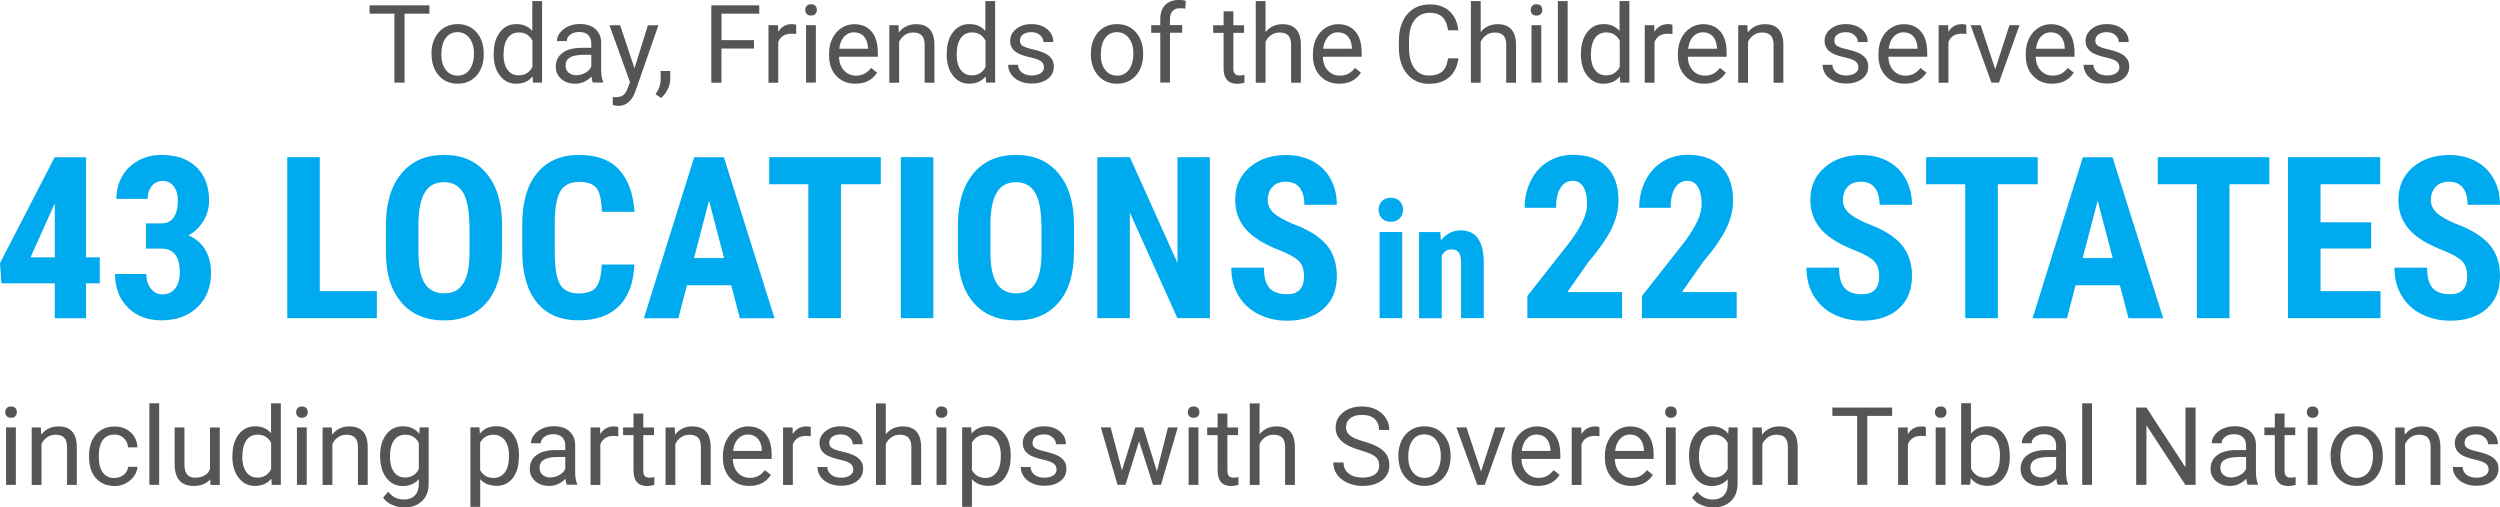 <?xml version="1.0" encoding="UTF-8"?> <svg xmlns="http://www.w3.org/2000/svg" id="Layer_1" data-name="Layer 1" viewBox="0 0 275.97 56.02"><defs><style> .cls-1 { fill: #0ae; } .cls-2 { fill: #555; } </style></defs><path class="cls-2" d="M47.4,1.51h-2.74v7.61h-1.12V1.51h-2.74v-.92h6.6v.92Z"></path><path class="cls-2" d="M47.63,5.89c0-.62.12-1.18.37-1.68s.58-.88,1.02-1.15.93-.4,1.49-.4c.86,0,1.56.3,2.09.9s.8,1.39.8,2.38v.08c0,.62-.12,1.17-.35,1.66s-.57.87-1.01,1.15-.94.41-1.51.41c-.86,0-1.56-.3-2.09-.9s-.8-1.39-.8-2.37v-.08ZM48.72,6.02c0,.7.16,1.27.49,1.69s.76.64,1.31.64.99-.22,1.31-.65.49-1.04.49-1.81c0-.7-.17-1.26-.5-1.69s-.77-.65-1.32-.65-.97.21-1.29.64-.49,1.04-.49,1.83Z"></path><path class="cls-2" d="M54.5,5.9c0-.97.23-1.75.69-2.35s1.06-.89,1.81-.89,1.33.25,1.76.76V.12h1.08v9h-1l-.05-.68c-.43.53-1.04.8-1.81.8s-1.33-.3-1.8-.9-.69-1.39-.69-2.36v-.08ZM55.58,6.02c0,.72.15,1.28.45,1.69s.71.61,1.23.61c.69,0,1.19-.31,1.51-.93v-2.91c-.32-.6-.82-.9-1.49-.9-.53,0-.95.21-1.24.62s-.45,1.02-.45,1.82Z"></path><path class="cls-2" d="M65.44,9.12c-.06-.12-.11-.35-.15-.67-.5.52-1.11.79-1.8.79-.62,0-1.14-.18-1.54-.53s-.6-.8-.6-1.34c0-.66.25-1.17.75-1.54s1.21-.55,2.12-.55h1.05v-.5c0-.38-.11-.68-.34-.91s-.56-.34-1-.34c-.39,0-.71.1-.97.29s-.39.43-.39.71h-1.09c0-.32.11-.62.34-.92s.53-.53.91-.7.81-.26,1.27-.26c.73,0,1.3.18,1.72.55s.63.87.64,1.51v2.92c0,.58.07,1.04.22,1.39v.09h-1.14ZM63.64,8.3c.34,0,.66-.09.97-.26s.53-.4.66-.69v-1.3h-.85c-1.33,0-1.99.39-1.99,1.17,0,.34.11.61.34.8s.52.29.87.29Z"></path><path class="cls-2" d="M70.04,7.54l1.48-4.75h1.16l-2.55,7.32c-.39,1.05-1.02,1.58-1.88,1.58l-.21-.02-.4-.08v-.88l.29.02c.37,0,.65-.07.86-.22s.37-.42.51-.81l.24-.64-2.26-6.27h1.18l1.58,4.75Z"></path><path class="cls-2" d="M72.98,10.82l-.62-.42c.37-.51.56-1.04.57-1.58v-.98h1.06v.85c0,.39-.1.79-.29,1.18s-.44.71-.73.95Z"></path><path class="cls-2" d="M83.22,5.36h-3.58v3.77h-1.12V.59h5.29v.92h-4.16v2.92h3.58v.92Z"></path><path class="cls-2" d="M87.89,3.76c-.16-.03-.34-.04-.53-.04-.71,0-1.19.3-1.45.91v4.5h-1.08V2.78h1.05l.02.73c.36-.57.86-.85,1.51-.85.21,0,.37.03.48.08v1.01Z"></path><path class="cls-2" d="M88.89,1.1c0-.18.05-.32.16-.45s.27-.18.48-.18.37.06.48.18.16.27.16.45-.05.32-.16.44-.27.18-.48.18-.37-.06-.48-.18-.16-.26-.16-.44ZM90.06,9.12h-1.08V2.78h1.08v6.34Z"></path><path class="cls-2" d="M94.43,9.24c-.86,0-1.56-.28-2.1-.85s-.81-1.32-.81-2.26v-.2c0-.63.12-1.19.36-1.68s.58-.88,1.01-1.16.9-.42,1.4-.42c.82,0,1.46.27,1.92.81s.69,1.32.69,2.33v.45h-4.29c.02.62.2,1.13.55,1.51s.79.58,1.33.58c.38,0,.71-.08.97-.23s.5-.36.7-.62l.66.52c-.53.82-1.33,1.22-2.39,1.22ZM94.29,3.56c-.44,0-.8.16-1.1.48s-.48.76-.55,1.34h3.18v-.08c-.03-.55-.18-.98-.45-1.28s-.62-.45-1.08-.45Z"></path><path class="cls-2" d="M99.18,2.78l.04.8c.48-.61,1.12-.91,1.9-.91,1.34,0,2.02.76,2.03,2.27v4.19h-1.08v-4.2c0-.46-.11-.79-.31-1.01s-.52-.33-.96-.33c-.35,0-.66.09-.93.28s-.47.43-.62.74v4.52h-1.08V2.78h1.03Z"></path><path class="cls-2" d="M104.51,5.9c0-.97.23-1.75.69-2.35s1.06-.89,1.81-.89,1.33.25,1.76.76V.12h1.08v9h-1l-.05-.68c-.43.53-1.04.8-1.81.8s-1.33-.3-1.8-.9-.69-1.39-.69-2.36v-.08ZM105.6,6.02c0,.72.15,1.28.45,1.69s.71.61,1.23.61c.69,0,1.19-.31,1.51-.93v-2.91c-.32-.6-.82-.9-1.49-.9-.53,0-.95.21-1.24.62s-.45,1.02-.45,1.82Z"></path><path class="cls-2" d="M115.24,7.44c0-.29-.11-.52-.33-.68s-.61-.3-1.15-.42-.98-.26-1.31-.42-.56-.36-.71-.59-.23-.5-.23-.81c0-.52.22-.96.66-1.32s1-.54,1.68-.54c.72,0,1.3.19,1.75.56s.67.85.67,1.42h-1.09c0-.3-.13-.55-.38-.77s-.57-.32-.95-.32-.7.09-.93.26-.33.4-.33.67c0,.26.1.46.31.59s.58.26,1.12.38.98.27,1.32.43.58.37.75.61.24.52.24.86c0,.57-.23,1.02-.68,1.36s-1.04.51-1.76.51c-.51,0-.96-.09-1.35-.27s-.7-.43-.92-.75-.33-.67-.33-1.05h1.08c.02.36.17.65.44.86s.63.32,1.08.32c.41,0,.74-.08.99-.25s.37-.39.37-.67Z"></path><path class="cls-2" d="M120.42,5.89c0-.62.12-1.18.37-1.68s.58-.88,1.02-1.15c.44-.27.93-.4,1.49-.4.86,0,1.56.3,2.09.9s.8,1.39.8,2.38v.08c0,.62-.12,1.17-.36,1.66s-.57.87-1.01,1.15-.94.41-1.51.41c-.86,0-1.56-.3-2.09-.9s-.8-1.39-.8-2.37v-.08ZM121.51,6.02c0,.7.16,1.27.49,1.69.33.43.76.64,1.31.64s.99-.22,1.31-.65.49-1.04.49-1.81c0-.7-.17-1.26-.5-1.69s-.77-.65-1.31-.65-.97.21-1.29.64c-.33.43-.49,1.04-.49,1.83Z"></path><path class="cls-2" d="M128.08,9.12V3.62h-1v-.84h1v-.65c0-.68.18-1.21.54-1.58s.88-.56,1.54-.56c.25,0,.5.03.74.1l-.06.87c-.18-.04-.38-.05-.59-.05-.35,0-.62.1-.81.31s-.29.5-.29.88v.67h1.35v.84h-1.35v5.5h-1.08Z"></path><path class="cls-2" d="M136.15,1.25v1.54h1.18v.84h-1.18v3.94c0,.25.05.44.16.57.11.13.29.19.54.19.12,0,.3-.02.52-.07v.87c-.29.08-.56.12-.83.12-.48,0-.85-.15-1.1-.44s-.37-.71-.37-1.25v-3.93h-1.15v-.84h1.15v-1.54h1.08Z"></path><path class="cls-2" d="M139.69,3.55c.48-.59,1.11-.88,1.88-.88,1.34,0,2.02.76,2.03,2.27v4.19h-1.08v-4.2c0-.46-.11-.79-.31-1.01s-.52-.33-.96-.33c-.35,0-.66.09-.93.28s-.47.43-.62.74v4.52h-1.08V.12h1.08v3.43Z"></path><path class="cls-2" d="M147.84,9.24c-.86,0-1.56-.28-2.1-.85s-.81-1.32-.81-2.26v-.2c0-.63.12-1.19.36-1.68s.58-.88,1.01-1.16.9-.42,1.4-.42c.82,0,1.46.27,1.92.81s.69,1.32.69,2.33v.45h-4.29c.02.62.2,1.13.55,1.51s.79.58,1.33.58c.38,0,.71-.08.97-.23s.5-.36.7-.62l.66.52c-.53.82-1.33,1.22-2.39,1.22ZM147.71,3.56c-.44,0-.8.16-1.1.48s-.48.76-.55,1.34h3.18v-.08c-.03-.55-.18-.98-.45-1.28s-.62-.45-1.08-.45Z"></path><path class="cls-2" d="M160.99,6.42c-.11.9-.44,1.6-1,2.09s-1.31.74-2.24.74c-1.01,0-1.82-.36-2.42-1.08s-.91-1.69-.91-2.9v-.82c0-.79.14-1.49.42-2.09s.68-1.06,1.2-1.39,1.12-.48,1.8-.48c.91,0,1.63.25,2.18.76s.87,1.21.96,2.1h-1.13c-.1-.68-.31-1.18-.64-1.48s-.78-.46-1.37-.46c-.72,0-1.28.27-1.69.8-.41.53-.61,1.29-.61,2.27v.83c0,.93.19,1.66.58,2.21s.93.82,1.62.82c.62,0,1.1-.14,1.44-.42s.56-.78.67-1.48h1.13Z"></path><path class="cls-2" d="M163.44,3.55c.48-.59,1.11-.88,1.88-.88,1.34,0,2.02.76,2.03,2.27v4.19h-1.08v-4.2c0-.46-.11-.79-.31-1.01s-.52-.33-.96-.33c-.35,0-.66.09-.93.28s-.47.43-.62.74v4.52h-1.08V.12h1.08v3.43Z"></path><path class="cls-2" d="M168.97,1.1c0-.18.05-.32.16-.45s.27-.18.48-.18.37.06.48.18.16.27.16.45-.05.32-.16.44-.27.18-.48.18-.37-.06-.48-.18-.16-.26-.16-.44ZM170.14,9.12h-1.08V2.78h1.08v6.34Z"></path><path class="cls-2" d="M173.05,9.12h-1.08V.12h1.08v9Z"></path><path class="cls-2" d="M174.52,5.9c0-.97.23-1.75.69-2.35s1.06-.89,1.81-.89,1.33.25,1.76.76V.12h1.08v9h-1l-.05-.68c-.43.53-1.04.8-1.81.8s-1.33-.3-1.8-.9-.69-1.39-.69-2.36v-.08ZM175.61,6.02c0,.72.15,1.28.45,1.69s.71.61,1.23.61c.69,0,1.19-.31,1.51-.93v-2.91c-.32-.6-.82-.9-1.49-.9-.53,0-.95.21-1.24.62s-.45,1.02-.45,1.82Z"></path><path class="cls-2" d="M184.62,3.76c-.16-.03-.34-.04-.53-.04-.71,0-1.19.3-1.45.91v4.5h-1.08V2.78h1.05l.02.73c.36-.57.86-.85,1.51-.85.21,0,.37.03.48.08v1.01Z"></path><path class="cls-2" d="M188.13,9.24c-.86,0-1.56-.28-2.1-.85s-.81-1.32-.81-2.26v-.2c0-.63.12-1.19.36-1.68s.58-.88,1.01-1.16.9-.42,1.4-.42c.82,0,1.46.27,1.92.81s.69,1.32.69,2.33v.45h-4.29c.02.62.2,1.13.55,1.51s.79.58,1.33.58c.38,0,.71-.08.97-.23s.5-.36.7-.62l.66.52c-.53.82-1.33,1.22-2.39,1.22ZM188,3.56c-.44,0-.8.16-1.1.48s-.48.76-.55,1.34h3.18v-.08c-.03-.55-.18-.98-.45-1.28s-.62-.45-1.08-.45Z"></path><path class="cls-2" d="M192.89,2.78l.04.8c.48-.61,1.12-.91,1.9-.91,1.34,0,2.02.76,2.03,2.27v4.19h-1.08v-4.2c0-.46-.11-.79-.31-1.01s-.52-.33-.96-.33c-.35,0-.66.09-.93.28s-.47.43-.62.74v4.52h-1.08V2.78h1.03Z"></path><path class="cls-2" d="M205.14,7.44c0-.29-.11-.52-.33-.68s-.61-.3-1.15-.42-.98-.26-1.31-.42-.56-.36-.71-.59-.23-.5-.23-.81c0-.52.22-.96.66-1.32s1-.54,1.68-.54c.72,0,1.3.19,1.75.56s.67.85.67,1.42h-1.09c0-.3-.13-.55-.38-.77s-.57-.32-.95-.32-.7.09-.93.26-.33.4-.33.67c0,.26.1.46.31.59s.58.26,1.12.38.98.27,1.32.43.58.37.75.61.24.52.24.86c0,.57-.23,1.02-.68,1.36s-1.04.51-1.76.51c-.51,0-.96-.09-1.35-.27s-.7-.43-.92-.75-.33-.67-.33-1.05h1.08c.02.36.17.65.44.86s.63.32,1.08.32c.41,0,.74-.08.99-.25s.37-.39.37-.67Z"></path><path class="cls-2" d="M210.27,9.24c-.86,0-1.56-.28-2.1-.85s-.81-1.32-.81-2.26v-.2c0-.63.12-1.19.36-1.68s.58-.88,1.01-1.16.9-.42,1.4-.42c.82,0,1.46.27,1.92.81s.69,1.32.69,2.33v.45h-4.29c.02.62.2,1.13.55,1.51s.79.58,1.33.58c.38,0,.71-.08.97-.23s.5-.36.7-.62l.66.52c-.53.82-1.33,1.22-2.39,1.22ZM210.14,3.56c-.44,0-.8.16-1.1.48s-.48.76-.55,1.34h3.18v-.08c-.03-.55-.18-.98-.45-1.28s-.62-.45-1.08-.45Z"></path><path class="cls-2" d="M217.06,3.76c-.16-.03-.34-.04-.53-.04-.71,0-1.19.3-1.45.91v4.5h-1.08V2.78h1.05l.02.73c.36-.57.86-.85,1.51-.85.21,0,.37.03.48.08v1.01Z"></path><path class="cls-2" d="M220.25,7.65l1.57-4.87h1.11l-2.27,6.34h-.83l-2.3-6.34h1.11l1.61,4.87Z"></path><path class="cls-2" d="M226.53,9.24c-.86,0-1.56-.28-2.1-.85s-.81-1.32-.81-2.26v-.2c0-.63.12-1.19.36-1.68s.58-.88,1.01-1.16.9-.42,1.4-.42c.82,0,1.46.27,1.92.81s.69,1.32.69,2.33v.45h-4.29c.02.62.2,1.13.55,1.51s.79.58,1.33.58c.38,0,.71-.08.97-.23s.5-.36.7-.62l.66.52c-.53.82-1.33,1.22-2.39,1.22ZM226.4,3.56c-.44,0-.8.16-1.1.48s-.48.76-.55,1.34h3.18v-.08c-.03-.55-.18-.98-.45-1.28s-.62-.45-1.08-.45Z"></path><path class="cls-2" d="M233.95,7.44c0-.29-.11-.52-.33-.68s-.61-.3-1.15-.42-.98-.26-1.31-.42-.56-.36-.71-.59-.23-.5-.23-.81c0-.52.22-.96.66-1.32s1-.54,1.68-.54c.72,0,1.3.19,1.75.56s.67.85.67,1.42h-1.09c0-.3-.13-.55-.38-.77s-.57-.32-.95-.32-.7.09-.93.26-.33.4-.33.67c0,.26.1.46.31.59s.58.26,1.12.38.98.27,1.32.43.58.37.75.61.24.52.24.86c0,.57-.23,1.02-.68,1.36s-1.04.51-1.76.51c-.51,0-.96-.09-1.35-.27s-.7-.43-.92-.75-.33-.67-.33-1.05h1.08c.02.36.17.65.44.86s.63.32,1.08.32c.41,0,.74-.08.99-.25s.37-.39.37-.67Z"></path><path class="cls-1" d="M9.5,28.41h1.51v2.87h-1.51v3.85h-3.45v-3.85H.16l-.16-2.23,6.03-11.69h3.47v11.06ZM3.36,28.41h2.69v-5.94l-.07.13-2.61,5.81Z"></path><path class="cls-1" d="M16.11,24.66h1.67c.63,0,1.1-.22,1.4-.67.3-.44.45-1.04.45-1.78s-.15-1.26-.46-1.65c-.31-.4-.71-.59-1.23-.59-.48,0-.87.19-1.18.56-.3.37-.46.85-.46,1.42h-3.45c0-.93.21-1.76.64-2.5.43-.74,1.03-1.31,1.79-1.73.77-.42,1.62-.62,2.56-.62,1.64,0,2.92.45,3.85,1.35s1.39,2.14,1.39,3.71c0,.81-.21,1.55-.63,2.24-.42.69-.97,1.21-1.65,1.58.84.36,1.46.9,1.87,1.61.41.72.62,1.56.62,2.54,0,1.58-.5,2.84-1.51,3.8-1.01.95-2.33,1.43-3.96,1.43-1.52,0-2.76-.47-3.7-1.41-.95-.94-1.42-2.17-1.42-3.7h3.45c0,.63.17,1.17.5,1.6.33.43.76.65,1.27.65.59,0,1.06-.22,1.41-.66.35-.44.52-1.03.52-1.76,0-1.75-.68-2.63-2.04-2.64h-1.7v-2.78Z"></path><path class="cls-1" d="M35.3,32.14h6.3v2.98h-9.89v-17.77h3.59v14.79Z"></path><path class="cls-1" d="M55.41,27.84c0,2.38-.56,4.24-1.69,5.55-1.13,1.32-2.69,1.98-4.69,1.98s-3.56-.65-4.7-1.96c-1.14-1.31-1.72-3.14-1.73-5.49v-3.04c0-2.44.57-4.35,1.7-5.72,1.13-1.37,2.7-2.06,4.71-2.06s3.54.67,4.68,2.02c1.14,1.35,1.72,3.24,1.73,5.67v3.04ZM51.81,24.86c0-1.6-.23-2.8-.68-3.58-.46-.78-1.16-1.17-2.12-1.17s-1.66.38-2.11,1.13c-.46.75-.69,1.9-.71,3.44v3.16c0,1.55.23,2.7.7,3.44.46.74,1.18,1.1,2.15,1.1s1.63-.36,2.09-1.08c.46-.72.69-1.84.7-3.35v-3.09Z"></path><path class="cls-1" d="M70.03,29.2c-.09,2.03-.66,3.56-1.71,4.6-1.05,1.04-2.53,1.56-4.44,1.56-2.01,0-3.55-.66-4.62-1.98-1.07-1.32-1.61-3.21-1.61-5.66v-2.99c0-2.44.55-4.32,1.66-5.65,1.11-1.32,2.64-1.98,4.61-1.98s3.41.54,4.41,1.62c1,1.08,1.58,2.64,1.71,4.66h-3.6c-.03-1.25-.23-2.12-.58-2.59-.35-.48-1-.71-1.95-.71s-1.64.34-2.04,1.01c-.4.67-.61,1.78-.63,3.31v3.36c0,1.77.2,2.98.59,3.64.39.66,1.07.99,2.03.99s1.59-.23,1.95-.69c.36-.46.56-1.29.61-2.5h3.59Z"></path><path class="cls-1" d="M80.73,31.49h-4.9l-.95,3.64h-3.8l5.55-17.77h3.28l5.59,17.77h-3.83l-.95-3.64ZM76.61,28.49h3.32l-1.66-6.34-1.66,6.34Z"></path><path class="cls-1" d="M97.22,20.34h-4.39v14.78h-3.6v-14.78h-4.32v-2.99h12.32v2.99Z"></path><path class="cls-1" d="M103.03,35.12h-3.59v-17.77h3.59v17.77Z"></path><path class="cls-1" d="M118.55,27.84c0,2.38-.56,4.24-1.69,5.55-1.13,1.32-2.69,1.98-4.69,1.98s-3.56-.65-4.7-1.96c-1.14-1.31-1.72-3.14-1.73-5.49v-3.04c0-2.44.57-4.35,1.7-5.72,1.13-1.37,2.7-2.06,4.71-2.06s3.54.67,4.68,2.02c1.14,1.35,1.72,3.24,1.73,5.67v3.04ZM114.95,24.86c0-1.6-.23-2.8-.68-3.58-.46-.78-1.16-1.17-2.12-1.17s-1.66.38-2.11,1.13c-.46.75-.69,1.9-.71,3.44v3.16c0,1.55.23,2.7.7,3.44.46.74,1.18,1.1,2.15,1.1s1.63-.36,2.09-1.08c.46-.72.69-1.84.7-3.35v-3.09Z"></path><path class="cls-1" d="M133.56,35.12h-3.59l-5.25-11.66v11.66h-3.59v-17.77h3.59l5.26,11.67v-11.67h3.58v17.77Z"></path><path class="cls-1" d="M143.94,30.46c0-.72-.19-1.27-.56-1.64-.37-.37-1.04-.75-2.02-1.15-1.78-.68-3.06-1.47-3.84-2.37-.78-.91-1.17-1.98-1.17-3.22,0-1.5.53-2.7,1.59-3.61,1.06-.91,2.41-1.36,4.05-1.36,1.09,0,2.06.23,2.92.69.85.46,1.51,1.11,1.97,1.95.46.84.69,1.79.69,2.86h-3.58c0-.83-.18-1.46-.53-1.9-.35-.44-.86-.65-1.53-.65-.63,0-1.12.19-1.46.56-.35.37-.53.87-.53,1.5,0,.49.2.93.59,1.32.39.39,1.08.8,2.08,1.23,1.73.63,2.99,1.4,3.78,2.31.79.91,1.18,2.07,1.18,3.48,0,1.55-.49,2.75-1.48,3.63-.99.87-2.32,1.31-4.02,1.31-1.15,0-2.19-.24-3.14-.71-.94-.47-1.68-1.15-2.21-2.03-.53-.88-.8-1.92-.8-3.11h3.6c0,1.03.2,1.77.6,2.23s1.05.7,1.95.7c1.25,0,1.88-.66,1.88-1.99Z"></path><path class="cls-1" d="M152.18,23.15c0-.39.12-.7.37-.95s.57-.37.98-.37.74.12.98.37.37.56.37.95-.12.7-.36.95c-.24.25-.57.38-.99.38s-.75-.13-.99-.38-.36-.57-.36-.95ZM154.79,35.12h-2.5v-9.51h2.5v9.51Z"></path><path class="cls-1" d="M158.99,25.61l.07.94c.56-.74,1.3-1.12,2.21-1.12,1.63,0,2.48,1.15,2.52,3.44v6.25h-2.5v-6.06c0-.54-.08-.93-.24-1.17s-.44-.36-.85-.36c-.45,0-.8.23-1.05.69v6.91h-2.5v-9.51h2.34Z"></path><path class="cls-1" d="M179.07,35.12h-10.47v-2.44l4.81-6.12c.61-.85,1.06-1.59,1.35-2.23.29-.64.43-1.25.43-1.84,0-.79-.14-1.41-.41-1.86-.27-.45-.67-.67-1.18-.67-.56,0-1.01.26-1.34.78-.33.52-.49,1.25-.49,2.2h-3.47c0-1.09.23-2.09.68-2.99.45-.9,1.09-1.61,1.9-2.11.82-.5,1.74-.75,2.78-.75,1.59,0,2.82.44,3.69,1.31.88.87,1.31,2.12,1.31,3.73,0,1-.24,2.02-.73,3.05-.48,1.03-1.36,2.3-2.63,3.8l-2.28,3.26h6.04v2.87Z"></path><path class="cls-1" d="M191.72,35.12h-10.47v-2.44l4.81-6.12c.61-.85,1.06-1.59,1.35-2.23.29-.64.43-1.25.43-1.84,0-.79-.14-1.41-.41-1.86-.27-.45-.67-.67-1.18-.67-.56,0-1.01.26-1.34.78-.33.52-.49,1.25-.49,2.2h-3.47c0-1.09.23-2.09.68-2.99.45-.9,1.09-1.61,1.9-2.11.82-.5,1.74-.75,2.78-.75,1.59,0,2.82.44,3.69,1.31.88.87,1.31,2.12,1.31,3.73,0,1-.24,2.02-.73,3.05-.48,1.03-1.36,2.3-2.63,3.8l-2.28,3.26h6.04v2.87Z"></path><path class="cls-1" d="M207.43,30.46c0-.72-.19-1.27-.56-1.64-.37-.37-1.04-.75-2.02-1.15-1.78-.68-3.06-1.47-3.84-2.37-.78-.91-1.17-1.98-1.17-3.22,0-1.5.53-2.7,1.59-3.61,1.06-.91,2.41-1.36,4.05-1.36,1.09,0,2.06.23,2.92.69.85.46,1.51,1.11,1.97,1.95.46.84.69,1.79.69,2.86h-3.58c0-.83-.18-1.46-.53-1.9-.35-.44-.86-.65-1.53-.65-.63,0-1.12.19-1.46.56-.35.37-.53.87-.53,1.5,0,.49.2.93.59,1.32.39.39,1.08.8,2.08,1.23,1.73.63,2.99,1.4,3.78,2.31.79.91,1.18,2.07,1.18,3.48,0,1.55-.49,2.75-1.48,3.63-.99.87-2.32,1.31-4.02,1.31-1.15,0-2.19-.24-3.14-.71-.94-.47-1.68-1.15-2.21-2.03-.53-.88-.8-1.92-.8-3.11h3.6c0,1.03.2,1.77.6,2.23s1.05.7,1.95.7c1.25,0,1.88-.66,1.88-1.99Z"></path><path class="cls-1" d="M224.93,20.34h-4.39v14.78h-3.6v-14.78h-4.32v-2.99h12.32v2.99Z"></path><path class="cls-1" d="M234.01,31.49h-4.89l-.95,3.64h-3.8l5.55-17.77h3.28l5.59,17.77h-3.83l-.95-3.64ZM229.9,28.49h3.32l-1.66-6.34-1.66,6.34Z"></path><path class="cls-1" d="M250.5,20.34h-4.39v14.78h-3.6v-14.78h-4.32v-2.99h12.32v2.99Z"></path><path class="cls-1" d="M261.75,27.43h-5.59v4.71h6.62v2.98h-10.21v-17.77h10.18v2.99h-6.59v4.2h5.59v2.89Z"></path><path class="cls-1" d="M272.34,30.46c0-.72-.19-1.27-.56-1.64-.37-.37-1.04-.75-2.02-1.15-1.78-.68-3.06-1.47-3.84-2.37-.78-.91-1.17-1.98-1.17-3.22,0-1.5.53-2.7,1.59-3.61,1.06-.91,2.41-1.36,4.05-1.36,1.09,0,2.06.23,2.92.69.85.46,1.51,1.11,1.97,1.95.46.84.69,1.79.69,2.86h-3.58c0-.83-.18-1.46-.53-1.9-.35-.44-.86-.65-1.53-.65-.63,0-1.12.19-1.46.56-.35.37-.53.87-.53,1.5,0,.49.2.93.59,1.32.39.39,1.08.8,2.08,1.23,1.73.63,2.99,1.4,3.78,2.31.79.91,1.18,2.07,1.18,3.48,0,1.55-.49,2.75-1.48,3.63-.99.87-2.32,1.31-4.02,1.31-1.15,0-2.19-.24-3.14-.71-.94-.47-1.68-1.15-2.21-2.03-.53-.88-.8-1.92-.8-3.11h3.6c0,1.03.2,1.77.6,2.23s1.05.7,1.95.7c1.25,0,1.88-.66,1.88-1.99Z"></path><path class="cls-2" d="M.58,45.5c0-.18.05-.32.16-.45s.27-.18.48-.18.37.06.48.18.16.27.16.45-.05.32-.16.44-.27.18-.48.18-.37-.06-.48-.18-.16-.26-.16-.44ZM1.75,53.52H.67v-6.34h1.08v6.34Z"></path><path class="cls-2" d="M4.51,47.18l.04.8c.48-.61,1.12-.91,1.9-.91,1.34,0,2.02.76,2.03,2.27v4.19h-1.08v-4.2c0-.46-.11-.79-.31-1.01s-.52-.33-.96-.33c-.35,0-.66.09-.93.28s-.47.43-.62.74v4.52h-1.08v-6.34h1.03Z"></path><path class="cls-2" d="M12.65,52.76c.39,0,.72-.12,1.01-.35s.45-.53.48-.88h1.03c-.02.36-.14.71-.38,1.04s-.54.59-.92.79-.79.29-1.22.29c-.86,0-1.55-.29-2.06-.86s-.76-1.36-.76-2.36v-.18c0-.62.11-1.17.34-1.65s.55-.85.98-1.12.92-.4,1.5-.4c.71,0,1.3.21,1.77.64s.72.98.75,1.66h-1.03c-.03-.41-.19-.75-.47-1.01s-.62-.4-1.03-.4c-.55,0-.98.2-1.28.59s-.45.97-.45,1.72v.21c0,.73.15,1.29.45,1.69s.73.59,1.29.59Z"></path><path class="cls-2" d="M17.57,53.52h-1.08v-9h1.08v9Z"></path><path class="cls-2" d="M23.22,52.9c-.42.5-1.04.74-1.86.74-.68,0-1.19-.2-1.54-.59s-.53-.97-.54-1.74v-4.12h1.08v4.1c0,.96.39,1.44,1.17,1.44.83,0,1.38-.31,1.65-.93v-4.61h1.08v6.34h-1.03l-.02-.63Z"></path><path class="cls-2" d="M25.66,50.3c0-.97.23-1.75.69-2.35s1.06-.89,1.81-.89,1.33.25,1.76.76v-3.3h1.08v9h-1l-.05-.68c-.43.53-1.04.8-1.81.8s-1.33-.3-1.8-.9-.69-1.39-.69-2.36v-.08ZM26.74,50.42c0,.72.15,1.28.45,1.69s.71.61,1.23.61c.69,0,1.19-.31,1.51-.93v-2.91c-.32-.6-.82-.9-1.49-.9-.53,0-.95.21-1.24.62s-.45,1.02-.45,1.82Z"></path><path class="cls-2" d="M32.69,45.5c0-.18.05-.32.16-.45s.27-.18.48-.18.37.06.48.18.16.27.16.45-.05.32-.16.44-.27.18-.48.18-.37-.06-.48-.18-.16-.26-.16-.44ZM33.86,53.52h-1.08v-6.34h1.08v6.34Z"></path><path class="cls-2" d="M36.62,47.18l.04.8c.48-.61,1.12-.91,1.9-.91,1.34,0,2.02.76,2.03,2.27v4.19h-1.08v-4.2c0-.46-.11-.79-.31-1.01s-.52-.33-.96-.33c-.35,0-.66.09-.93.28s-.47.43-.62.74v4.52h-1.08v-6.34h1.03Z"></path><path class="cls-2" d="M41.96,50.3c0-.99.23-1.77.69-2.36s1.06-.88,1.82-.88,1.38.27,1.81.82l.05-.7h.99v6.19c0,.82-.24,1.47-.73,1.94s-1.14.71-1.96.71c-.46,0-.9-.1-1.34-.29s-.77-.46-1-.8l.56-.65c.46.57,1.03.86,1.71.86.53,0,.94-.15,1.23-.45s.44-.71.44-1.25v-.54c-.43.5-1.03.75-1.78.75s-1.34-.3-1.8-.9-.69-1.41-.69-2.44ZM43.05,50.42c0,.71.15,1.28.44,1.68s.7.61,1.23.61c.68,0,1.19-.31,1.51-.93v-2.89c-.33-.61-.83-.91-1.49-.91-.53,0-.94.21-1.24.62s-.45,1.02-.45,1.82Z"></path><path class="cls-2" d="M57.28,50.42c0,.96-.22,1.74-.66,2.33s-1.04.88-1.79.88-1.38-.24-1.82-.73v3.05h-1.08v-8.78h.99l.05.7c.44-.55,1.05-.82,1.84-.82s1.36.29,1.81.86.67,1.37.67,2.4v.1ZM56.19,50.3c0-.71-.15-1.28-.46-1.69s-.72-.62-1.25-.62c-.66,0-1.15.29-1.48.87v3.03c.32.58.82.87,1.49.87.52,0,.93-.21,1.24-.62s.46-1.02.46-1.84Z"></path><path class="cls-2" d="M62.57,53.52c-.06-.12-.11-.35-.15-.67-.5.52-1.11.79-1.8.79-.62,0-1.14-.18-1.54-.53s-.6-.8-.6-1.34c0-.66.25-1.17.75-1.54s1.21-.55,2.12-.55h1.05v-.5c0-.38-.11-.68-.34-.91s-.56-.34-1-.34c-.39,0-.71.1-.97.29s-.39.43-.39.71h-1.09c0-.32.11-.62.34-.92s.53-.53.91-.7.81-.26,1.27-.26c.73,0,1.3.18,1.72.55s.63.87.64,1.51v2.92c0,.58.07,1.04.22,1.39v.09h-1.14ZM60.77,52.7c.34,0,.66-.09.97-.26s.53-.4.66-.69v-1.3h-.85c-1.33,0-1.99.39-1.99,1.17,0,.34.11.61.34.8s.52.29.87.29Z"></path><path class="cls-2" d="M68.25,48.16c-.16-.03-.34-.04-.53-.04-.71,0-1.19.3-1.45.91v4.5h-1.08v-6.34h1.05l.02.73c.36-.57.86-.85,1.51-.85.21,0,.37.03.48.08v1.01Z"></path><path class="cls-2" d="M71.01,45.65v1.54h1.18v.84h-1.18v3.94c0,.25.05.44.16.57.11.13.29.19.54.19.12,0,.3-.02.52-.07v.87c-.29.08-.56.12-.83.12-.48,0-.85-.15-1.1-.44s-.37-.71-.37-1.25v-3.93h-1.15v-.84h1.15v-1.54h1.08Z"></path><path class="cls-2" d="M74.48,47.18l.04.8c.48-.61,1.12-.91,1.9-.91,1.34,0,2.02.76,2.03,2.27v4.19h-1.08v-4.2c0-.46-.11-.79-.31-1.01s-.52-.33-.96-.33c-.35,0-.66.09-.93.28s-.47.43-.62.74v4.52h-1.08v-6.34h1.03Z"></path><path class="cls-2" d="M82.71,53.64c-.86,0-1.56-.28-2.1-.85s-.81-1.32-.81-2.26v-.2c0-.63.12-1.19.36-1.68s.58-.88,1.01-1.16.9-.42,1.4-.42c.82,0,1.46.27,1.92.81s.69,1.32.69,2.33v.45h-4.29c.02.62.2,1.13.55,1.51s.79.58,1.33.58c.38,0,.71-.08.97-.23s.5-.36.7-.62l.66.52c-.53.82-1.33,1.22-2.39,1.22ZM82.57,47.96c-.44,0-.8.16-1.1.48s-.48.76-.55,1.34h3.18v-.08c-.03-.55-.18-.98-.45-1.28s-.62-.45-1.08-.45Z"></path><path class="cls-2" d="M89.5,48.16c-.16-.03-.34-.04-.53-.04-.71,0-1.19.3-1.45.91v4.5h-1.08v-6.34h1.05l.02.73c.36-.57.86-.85,1.51-.85.21,0,.37.03.48.08v1.01Z"></path><path class="cls-2" d="M94.19,51.84c0-.29-.11-.52-.33-.68s-.61-.3-1.15-.42-.98-.26-1.31-.42-.56-.36-.71-.59-.23-.5-.23-.81c0-.52.22-.96.66-1.32s1-.54,1.68-.54c.72,0,1.3.19,1.75.56s.67.85.67,1.42h-1.09c0-.3-.13-.55-.38-.77s-.57-.32-.95-.32-.7.09-.93.26-.33.4-.33.67c0,.26.1.46.31.59s.58.26,1.12.38.98.27,1.32.43.58.37.75.61.24.52.24.86c0,.57-.23,1.02-.68,1.36s-1.04.51-1.76.51c-.51,0-.96-.09-1.35-.27s-.7-.43-.92-.75-.33-.67-.33-1.05h1.08c.02.36.17.65.44.86s.63.32,1.08.32c.41,0,.74-.08.99-.25s.37-.39.37-.67Z"></path><path class="cls-2" d="M97.77,47.95c.48-.59,1.11-.88,1.88-.88,1.34,0,2.02.76,2.03,2.27v4.19h-1.08v-4.2c0-.46-.11-.79-.31-1.01s-.52-.33-.96-.33c-.35,0-.66.09-.93.28s-.47.43-.62.74v4.52h-1.08v-9h1.08v3.43Z"></path><path class="cls-2" d="M103.3,45.5c0-.18.05-.32.16-.45s.27-.18.48-.18.37.06.48.18.16.27.16.45-.05.32-.16.44-.27.18-.48.18-.37-.06-.48-.18-.16-.26-.16-.44ZM104.47,53.52h-1.08v-6.34h1.08v6.34Z"></path><path class="cls-2" d="M111.56,50.42c0,.96-.22,1.74-.66,2.33s-1.04.88-1.79.88-1.38-.24-1.82-.73v3.05h-1.08v-8.78h.99l.05.7c.44-.55,1.05-.82,1.84-.82s1.36.29,1.81.86.67,1.37.67,2.4v.1ZM110.48,50.3c0-.71-.15-1.28-.46-1.69s-.72-.62-1.25-.62c-.66,0-1.15.29-1.48.87v3.03c.32.58.82.87,1.49.87.52,0,.93-.21,1.24-.62s.46-1.02.46-1.84Z"></path><path class="cls-2" d="M116.63,51.84c0-.29-.11-.52-.33-.68s-.61-.3-1.15-.42-.98-.26-1.31-.42-.56-.36-.71-.59-.23-.5-.23-.81c0-.52.22-.96.66-1.32s1-.54,1.68-.54c.72,0,1.3.19,1.75.56s.67.85.67,1.42h-1.09c0-.3-.13-.55-.38-.77s-.57-.32-.95-.32-.7.09-.93.26-.33.4-.33.67c0,.26.1.46.31.59s.58.26,1.12.38.98.27,1.32.43.58.37.75.61.24.52.24.86c0,.57-.23,1.02-.68,1.36s-1.04.51-1.76.51c-.51,0-.96-.09-1.35-.27s-.7-.43-.92-.75-.33-.67-.33-1.05h1.08c.02.36.17.65.44.86s.63.32,1.08.32c.41,0,.74-.08.99-.25s.37-.39.37-.67Z"></path><path class="cls-2" d="M127.71,52.03l1.22-4.85h1.08l-1.85,6.34h-.88l-1.54-4.8-1.5,4.8h-.88l-1.84-6.34h1.08l1.25,4.75,1.48-4.75h.87l1.51,4.85Z"></path><path class="cls-2" d="M131.12,45.5c0-.18.05-.32.16-.45s.27-.18.48-.18.37.06.48.18.16.27.16.45-.05.32-.16.44-.27.18-.48.18-.37-.06-.48-.18-.16-.26-.16-.44ZM132.29,53.52h-1.08v-6.34h1.08v6.34Z"></path><path class="cls-2" d="M135.49,45.65v1.54h1.18v.84h-1.18v3.94c0,.25.05.44.16.57.11.13.29.19.54.19.12,0,.3-.02.52-.07v.87c-.29.08-.56.12-.83.12-.48,0-.85-.15-1.1-.44s-.37-.71-.37-1.25v-3.93h-1.15v-.84h1.15v-1.54h1.08Z"></path><path class="cls-2" d="M139.03,47.95c.48-.59,1.11-.88,1.88-.88,1.34,0,2.02.76,2.03,2.27v4.19h-1.08v-4.2c0-.46-.11-.79-.31-1.01s-.52-.33-.96-.33c-.35,0-.66.09-.93.28s-.47.43-.62.74v4.52h-1.08v-9h1.08v3.43Z"></path><path class="cls-2" d="M150.21,49.72c-.96-.28-1.67-.62-2.11-1.02s-.66-.9-.66-1.5c0-.67.27-1.23.81-1.67s1.24-.66,2.09-.66c.59,0,1.11.11,1.57.34s.81.54,1.07.94.38.83.38,1.31h-1.13c0-.52-.16-.92-.49-1.22s-.79-.44-1.39-.44c-.55,0-.99.12-1.3.37-.31.24-.47.58-.47,1.02,0,.35.15.64.44.88.29.24.8.46,1.51.66s1.26.42,1.66.66.7.52.89.84.29.7.29,1.13c0,.69-.27,1.25-.81,1.66s-1.26.62-2.16.62c-.59,0-1.13-.11-1.64-.34s-.9-.53-1.17-.92-.41-.83-.41-1.33h1.13c0,.52.19.92.57,1.22s.89.45,1.53.45c.59,0,1.05-.12,1.37-.36s.47-.57.47-.99-.15-.74-.44-.97-.82-.45-1.59-.68Z"></path><path class="cls-2" d="M154.36,50.29c0-.62.12-1.18.37-1.68s.58-.88,1.02-1.15.93-.4,1.49-.4c.86,0,1.56.3,2.09.9s.8,1.39.8,2.38v.08c0,.62-.12,1.17-.35,1.66s-.57.87-1.01,1.15-.94.41-1.51.41c-.86,0-1.56-.3-2.09-.9s-.8-1.39-.8-2.37v-.08ZM155.45,50.42c0,.7.16,1.27.49,1.69s.76.64,1.31.64.99-.22,1.31-.65.49-1.04.49-1.81c0-.7-.17-1.26-.5-1.69s-.77-.65-1.32-.65-.97.21-1.29.64-.49,1.04-.49,1.83Z"></path><path class="cls-2" d="M163.49,52.05l1.57-4.87h1.11l-2.27,6.34h-.83l-2.3-6.34h1.11l1.61,4.87Z"></path><path class="cls-2" d="M169.77,53.64c-.86,0-1.56-.28-2.1-.85s-.81-1.32-.81-2.26v-.2c0-.63.12-1.19.36-1.68s.58-.88,1.01-1.16.9-.42,1.4-.42c.82,0,1.46.27,1.92.81s.69,1.32.69,2.33v.45h-4.29c.02.62.2,1.13.55,1.51s.79.58,1.33.58c.38,0,.71-.08.97-.23s.5-.36.7-.62l.66.52c-.53.82-1.33,1.22-2.39,1.22ZM169.63,47.96c-.44,0-.8.16-1.1.48s-.48.76-.55,1.34h3.18v-.08c-.03-.55-.18-.98-.45-1.28s-.62-.45-1.08-.45Z"></path><path class="cls-2" d="M176.56,48.16c-.16-.03-.34-.04-.53-.04-.71,0-1.19.3-1.45.91v4.5h-1.08v-6.34h1.05l.02.73c.36-.57.86-.85,1.51-.85.21,0,.37.03.48.08v1.01Z"></path><path class="cls-2" d="M180.07,53.64c-.86,0-1.56-.28-2.1-.85s-.81-1.32-.81-2.26v-.2c0-.63.12-1.19.36-1.68s.58-.88,1.01-1.16.9-.42,1.4-.42c.82,0,1.46.27,1.92.81s.69,1.32.69,2.33v.45h-4.29c.02.62.2,1.13.55,1.51s.79.58,1.33.58c.38,0,.71-.08.97-.23s.5-.36.7-.62l.66.52c-.53.82-1.33,1.22-2.39,1.22ZM179.94,47.96c-.44,0-.8.16-1.1.48s-.48.76-.55,1.34h3.18v-.08c-.03-.55-.18-.98-.45-1.28s-.62-.45-1.08-.45Z"></path><path class="cls-2" d="M183.81,45.5c0-.18.05-.32.16-.45s.27-.18.48-.18.37.06.48.18.16.27.16.45-.05.32-.16.44-.27.18-.48.18-.37-.06-.48-.18-.16-.26-.16-.44ZM184.98,53.52h-1.08v-6.34h1.08v6.34Z"></path><path class="cls-2" d="M186.45,50.3c0-.99.23-1.77.69-2.36s1.06-.88,1.82-.88,1.38.27,1.81.82l.05-.7h.99v6.19c0,.82-.24,1.47-.73,1.94s-1.14.71-1.96.71c-.46,0-.9-.1-1.34-.29s-.77-.46-1-.8l.56-.65c.46.57,1.03.86,1.71.86.53,0,.94-.15,1.23-.45s.44-.71.44-1.25v-.54c-.43.5-1.03.75-1.78.75s-1.34-.3-1.8-.9-.69-1.41-.69-2.44ZM187.54,50.42c0,.71.15,1.28.44,1.68s.7.61,1.23.61c.68,0,1.19-.31,1.51-.93v-2.89c-.33-.61-.83-.91-1.49-.91-.53,0-.94.21-1.24.62s-.45,1.02-.45,1.82Z"></path><path class="cls-2" d="M194.47,47.18l.04.8c.48-.61,1.12-.91,1.9-.91,1.34,0,2.02.76,2.03,2.27v4.19h-1.08v-4.2c0-.46-.11-.79-.31-1.01s-.52-.33-.96-.33c-.35,0-.66.09-.93.28s-.47.43-.62.74v4.52h-1.08v-6.34h1.03Z"></path><path class="cls-2" d="M208.87,45.91h-2.74v7.61h-1.12v-7.61h-2.74v-.92h6.6v.92Z"></path><path class="cls-2" d="M212.59,48.16c-.16-.03-.34-.04-.53-.04-.71,0-1.19.3-1.45.91v4.5h-1.08v-6.34h1.05l.02.73c.36-.57.86-.85,1.51-.85.21,0,.37.03.48.08v1.01Z"></path><path class="cls-2" d="M213.59,45.5c0-.18.05-.32.16-.45s.27-.18.48-.18.37.06.48.18.16.27.16.45-.05.32-.16.44-.27.18-.48.18-.37-.06-.48-.18-.16-.26-.16-.44ZM214.76,53.52h-1.08v-6.34h1.08v6.34Z"></path><path class="cls-2" d="M221.86,50.42c0,.97-.22,1.75-.67,2.33s-1.04.88-1.79.88c-.8,0-1.42-.28-1.86-.85l-.05.73h-1v-9h1.08v3.36c.44-.54,1.04-.81,1.81-.81s1.37.29,1.81.87.66,1.38.66,2.39v.09ZM220.78,50.3c0-.74-.14-1.31-.43-1.71s-.7-.6-1.23-.6c-.71,0-1.23.33-1.54,1v2.74c.33.66.85,1,1.55,1,.52,0,.92-.2,1.21-.6s.43-1.01.43-1.82Z"></path><path class="cls-2" d="M227.14,53.52c-.06-.12-.11-.35-.15-.67-.5.52-1.11.79-1.8.79-.62,0-1.14-.18-1.54-.53s-.6-.8-.6-1.34c0-.66.25-1.17.75-1.54s1.21-.55,2.12-.55h1.05v-.5c0-.38-.11-.68-.34-.91s-.56-.34-1-.34c-.39,0-.71.1-.97.29s-.39.43-.39.71h-1.09c0-.32.11-.62.34-.92s.53-.53.91-.7.81-.26,1.27-.26c.73,0,1.3.18,1.72.55s.63.87.64,1.51v2.92c0,.58.07,1.04.22,1.39v.09h-1.14ZM225.34,52.7c.34,0,.66-.09.97-.26s.53-.4.66-.69v-1.3h-.85c-1.33,0-1.99.39-1.99,1.17,0,.34.11.61.34.8s.52.29.87.29Z"></path><path class="cls-2" d="M230.93,53.52h-1.08v-9h1.08v9Z"></path><path class="cls-2" d="M242.36,53.52h-1.13l-4.29-6.57v6.57h-1.13v-8.53h1.13l4.31,6.6v-6.6h1.12v8.53Z"></path><path class="cls-2" d="M248.11,53.52c-.06-.12-.11-.35-.15-.67-.5.52-1.11.79-1.8.79-.62,0-1.14-.18-1.54-.53s-.6-.8-.6-1.34c0-.66.25-1.17.75-1.54s1.21-.55,2.12-.55h1.05v-.5c0-.38-.11-.68-.34-.91s-.56-.34-1-.34c-.39,0-.71.1-.97.29s-.39.43-.39.71h-1.09c0-.32.11-.62.34-.92s.53-.53.91-.7.81-.26,1.27-.26c.73,0,1.3.18,1.72.55s.63.87.64,1.51v2.92c0,.58.07,1.04.22,1.39v.09h-1.14ZM246.31,52.7c.34,0,.66-.09.97-.26s.53-.4.66-.69v-1.3h-.85c-1.33,0-1.99.39-1.99,1.17,0,.34.11.61.34.8s.52.29.87.29Z"></path><path class="cls-2" d="M252.19,45.65v1.54h1.18v.84h-1.18v3.94c0,.25.05.44.16.57.11.13.29.19.54.19.12,0,.3-.02.52-.07v.87c-.29.08-.56.12-.83.12-.48,0-.85-.15-1.1-.44s-.37-.71-.37-1.25v-3.93h-1.15v-.84h1.15v-1.54h1.08Z"></path><path class="cls-2" d="M254.65,45.5c0-.18.05-.32.16-.45s.27-.18.48-.18.37.06.48.18.16.27.16.45-.05.32-.16.44-.27.18-.48.18-.37-.06-.48-.18-.16-.26-.16-.44ZM255.82,53.52h-1.08v-6.34h1.08v6.34Z"></path><path class="cls-2" d="M257.26,50.29c0-.62.12-1.18.37-1.68s.58-.88,1.02-1.15.93-.4,1.49-.4c.86,0,1.56.3,2.09.9s.8,1.39.8,2.38v.08c0,.62-.12,1.17-.35,1.66s-.57.87-1.01,1.15-.94.41-1.51.41c-.86,0-1.56-.3-2.09-.9s-.8-1.39-.8-2.37v-.08ZM258.35,50.42c0,.7.16,1.27.49,1.69s.76.64,1.31.64.99-.22,1.31-.65.49-1.04.49-1.81c0-.7-.17-1.26-.5-1.69s-.77-.65-1.32-.65-.97.21-1.29.64-.49,1.04-.49,1.83Z"></path><path class="cls-2" d="M265.42,47.18l.04.8c.48-.61,1.12-.91,1.9-.91,1.34,0,2.02.76,2.03,2.27v4.19h-1.08v-4.2c0-.46-.11-.79-.31-1.01s-.52-.33-.96-.33c-.35,0-.66.09-.93.28s-.47.43-.62.74v4.52h-1.08v-6.34h1.03Z"></path><path class="cls-2" d="M274.71,51.84c0-.29-.11-.52-.33-.68s-.61-.3-1.15-.42-.98-.26-1.31-.42-.56-.36-.71-.59-.23-.5-.23-.81c0-.52.22-.96.66-1.32s1-.54,1.68-.54c.72,0,1.3.19,1.75.56s.67.85.67,1.42h-1.09c0-.3-.13-.55-.38-.77s-.57-.32-.95-.32-.7.09-.93.26-.33.4-.33.67c0,.26.1.46.31.59s.58.26,1.12.38.98.27,1.32.43.58.37.75.61.24.52.24.86c0,.57-.23,1.02-.68,1.36s-1.04.51-1.76.51c-.51,0-.96-.09-1.35-.27s-.7-.43-.92-.75-.33-.67-.33-1.05h1.08c.02.36.17.65.44.86s.63.32,1.08.32c.41,0,.74-.08.99-.25s.37-.39.37-.67Z"></path></svg> 